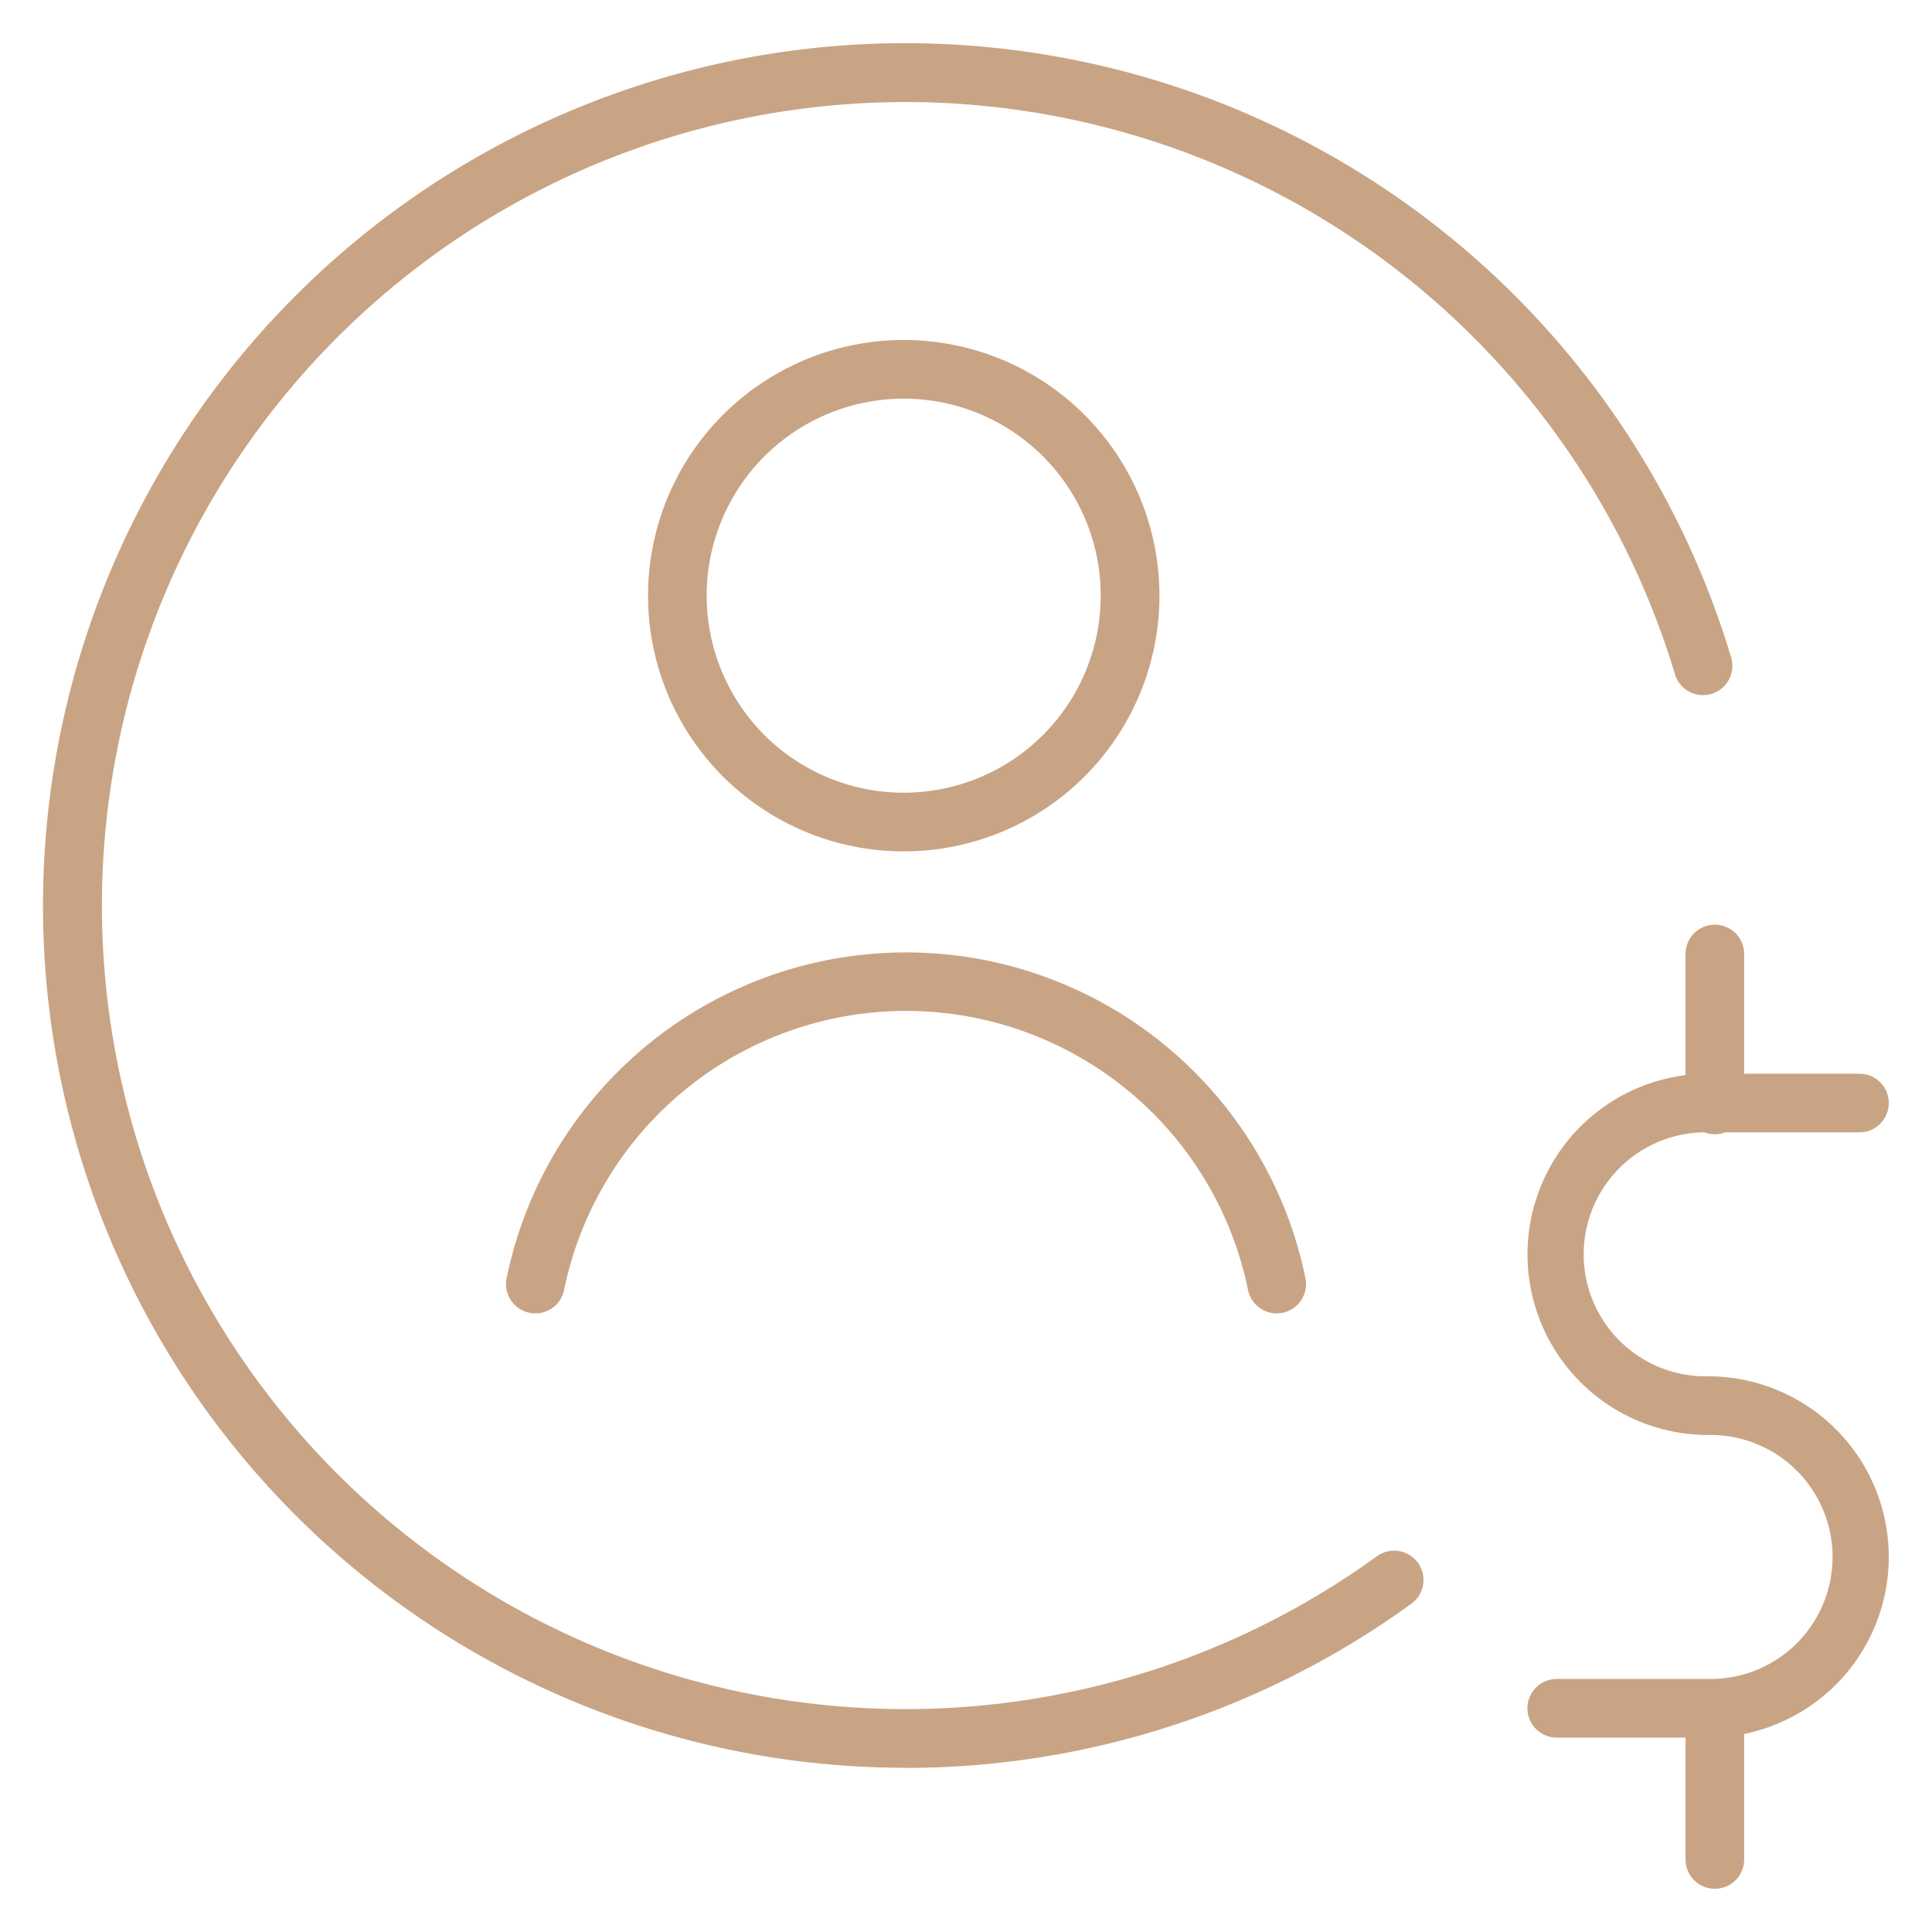 <svg xmlns="http://www.w3.org/2000/svg" width="40" height="40" viewBox="0 0 40 40">
  <g id="Account" transform="translate(-2080 323)">
    <rect id="Rectangle_1" data-name="Rectangle 1" width="40" height="40" transform="translate(2080 -323)" fill="none"/>
    <g id="Account-2" data-name="Account" transform="translate(2061.675 -341.325)">
      <path id="Path_98634" data-name="Path 98634" d="M414.991,305h-3.134a.607.607,0,0,1,0-1.214h3.134a2.526,2.526,0,1,0,0-5.051,3.74,3.74,0,1,1,0-7.48h3.133a.607.607,0,1,1,0,1.214h-3.133a2.526,2.526,0,1,0,0,5.051,3.74,3.74,0,1,1,0,7.48Z" transform="translate(-361.301 -250.7)" fill="#c9a484"/>
      <path id="Path_98635" data-name="Path 98635" d="M37.072,54.925H37a17.853,17.853,0,1,1,17.166-22.99.607.607,0,0,1-1.163.35,16.636,16.636,0,1,0-6.17,18.26.607.607,0,1,1,.713.983,17.827,17.827,0,0,1-10.473,3.4Z" fill="#c9a484"/>
      <g id="Group_71885" data-name="Group 71885" transform="translate(53.222 37.47)">
        <path id="Line_1244" data-name="Line 1244" d="M-.143,3.588A.607.607,0,0,1-.75,2.981V-.143A.607.607,0,0,1-.143-.75a.607.607,0,0,1,.607.607V2.981a.607.607,0,0,1-.607.607Z" transform="translate(0.75 0.75)" fill="#c9a484"/>
      </g>
      <path id="Line_1245" data-name="Line 1245" d="M-.143,3.588A.607.607,0,0,1-.75,2.981V-.143A.607.607,0,0,1-.143-.75a.607.607,0,0,1,.607.607V2.981a.607.607,0,0,1-.607.607Z" transform="translate(53.972 53.842)" fill="#c9a484"/>
      <path id="Ellipse_353" data-name="Ellipse 353" d="M4.544-.75A5.294,5.294,0,1,1-.75,4.544,5.294,5.294,0,0,1,4.544-.75Zm0,9.373A4.079,4.079,0,1,0,.464,4.544a4.079,4.079,0,0,0,4.08,4.079Z" transform="translate(32.492 26.114)" fill="#c9a484"/>
      <path id="Path_98636" data-name="Path 98636" d="M157.226,266.723a.607.607,0,0,1-.594-.485,7.227,7.227,0,0,0-14.16,0,.607.607,0,1,1-1.19-.244,8.442,8.442,0,0,1,16.539,0,.608.608,0,0,1-.6.729Z" transform="translate(-112.468 -221.206)" fill="#c9a484"/>
    </g>
  </g>
</svg>

